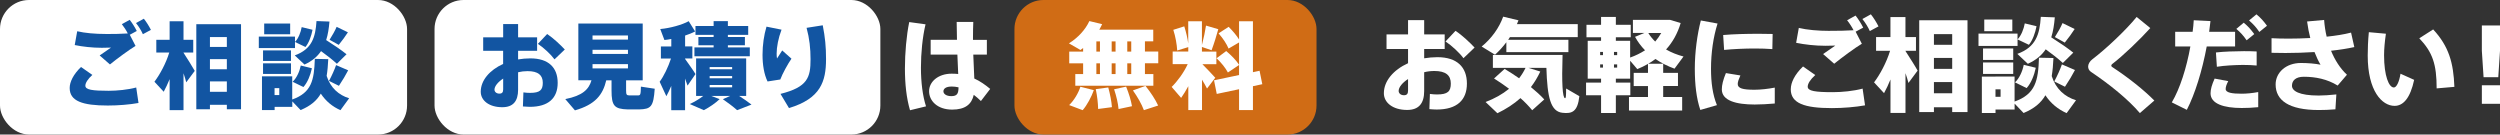 <?xml version="1.0" encoding="UTF-8"?><svg id="_レイヤー_2" xmlns="http://www.w3.org/2000/svg" viewBox="0 0 668.07 35.95"><rect x="0" y="0" width="668.07" height="35.95" fill="#333333" stroke="none"/><defs><style>.cls-1{fill:#fff;}.cls-2{fill:#d06c15;}.cls-3{fill:#1255a2;}</style></defs><g id="_ガイド"><rect class="cls-2" x="271.09" width="80.72" height="35.95" rx="7.75" ry="7.75"/><rect class="cls-1" width="108.78" height="35.95" rx="7.75" ry="7.75"/><path class="cls-3" d="M18.62,23.51c0-1.62.99-3.64,3.03-5.61l3.03,2.12c-1.24,1.11-1.87,2.15-1.87,2.88,0,1.09,1.84,1.36,6.24,1.36,2.2,0,5.13-.28,7.35-.88l.61,4.14c-2.35.43-5.43.68-8.21.68-6.77,0-10.18-1.19-10.18-4.67v-.02ZM28.32,9.09c2.1,0,4.04-.03,5.83-.15-.4-.81-1.01-1.74-1.59-2.48l2.1-1.16c.68.86,1.36,1.94,1.89,2.98l-1.87,1.01,1.54,2.98c-1.51.88-5.15,3.56-6.84,4.95l-2.75-2.4c.98-.68,2.22-1.52,3.03-2.1-.83.02-1.87.05-2.47.05-2.53,0-5.13-.3-7.22-.73l.66-3.69c2.02.48,4.77.73,7.68.73h.02ZM38.44,5c.68.86,1.36,1.94,1.89,2.98l-2.15,1.16c-.38-.88-1.11-2.1-1.84-2.98l2.1-1.16Z"/><path class="cls-3" d="M43.75,24.52l-2.48-2.68c1.46-1.92,3.11-4.98,3.96-7.8h-3.46v-3.41h3.56v-4.95h3.71v4.95h2.6v3.41h-2.6v.05c1.11,1.74,2.32,3.61,3,4.85l-2.27,3.06c-.18-.71-.43-1.54-.73-2.42v9.85h-3.71v-8.28c-.51,1.24-1.06,2.4-1.59,3.38ZM56.1,28v1.19h-3.64V6.46h11.95v22.73h-3.79v-1.19h-4.52ZM60.62,12.55v-2.65h-4.52v2.65h4.52ZM60.62,18.51v-2.7h-4.52v2.7h4.52ZM60.62,24.54v-2.78h-4.52v2.78h4.52Z"/><path class="cls-3" d="M78.83,9.77v1.44c.91-.93,1.54-2.55,1.79-3.96l2.9.71c-.33,1.67-.96,3.48-1.89,4.6l-2.8-1.34v1.62h-9.67v-3.06h9.67ZM73.37,20.4h4.72v6.19c5.15-1.84,5.86-5.1,6.04-10.86l3.59.08c-.08,1.64-.2,3.13-.43,4.47,1.01,3.18,3.23,5.13,6.01,5.98l-2.32,3.18c-2.12-.93-3.91-2.4-5.25-4.42-1.09,1.89-2.78,3.31-5.4,4.39l-2.22-2.32v1.46h-4.72v.86h-3.38v-9.02h3.38ZM77.76,13.46v2.83h-7.47v-2.83h7.47ZM77.76,16.92v2.83h-7.47v-2.83h7.47ZM77.54,6.28v2.88h-6.94v-2.88h6.94ZM74.63,25.4v-1.84h-1.26v1.84h1.26ZM83.35,18.23c-.38,1.82-1.16,3.81-2.27,5.03l-2.88-1.41c1.09-1.01,1.87-2.78,2.17-4.34l2.98.73ZM92.61,14.49l-2.58,2.55c-1.19-1.09-2.6-2.2-4.24-3.38-.98,1.46-2.4,2.68-4.42,3.59l-2.6-2.45c4.62-1.67,5.53-4.87,5.81-9.17l3.46.13c-.15,1.82-.4,3.46-.88,4.95,2.17,1.39,3.94,2.58,5.45,3.79ZM93.04,18.79c-.63,1.21-1.52,2.73-2.47,4.14l-2.65-1.31c.78-1.44,1.49-3.06,1.89-4.22l3.23,1.39ZM92.97,8.63c-.63.98-1.51,2.22-2.45,3.36l-2.45-1.36c.76-1.19,1.49-2.5,1.89-3.46l3,1.46Z"/><path class="cls-1" d="M289.44,19.8v-2.88h-3.71v-3.13h3.71v-.96c-.23.18-.45.35-.71.53l-3.08-1.77c2.45-1.54,4.39-3.64,5.46-5.96l3.41.83c-.23.51-.48.98-.76,1.46h14.42v3.13h-2.22v2.73h3.56v3.13h-3.56v2.88h2.25v3.13h-20.86v-3.13h2.1ZM292.3,24.09c-.63,1.77-1.79,3.99-2.98,5.35l-3.61-1.36c1.31-1.24,2.5-3.28,3-4.9l3.59.91ZM296.16,23.36c.53,2,.86,3.69.98,5.28l-3.69.48c-.03-1.59-.23-3.33-.63-5.3l3.33-.45ZM293.94,13.79v-2.73h-.96v2.73h.96ZM293.94,19.8v-2.88h-.96v2.88h.96ZM298.11,13.79v-2.73h-1.04v2.73h1.04ZM298.11,19.8v-2.88h-1.04v2.88h1.04ZM300.93,23.15c.78,1.94,1.29,3.64,1.57,5.23l-3.59.76c-.15-1.62-.56-3.36-1.19-5.28l3.21-.71ZM302.3,13.79v-2.73h-1.06v2.73h1.06ZM302.3,19.8v-2.88h-1.06v2.88h1.06ZM306.11,22.95c1.49,1.89,2.58,3.56,3.38,5.25l-3.81,1.24c-.63-1.67-1.62-3.41-2.93-5.28l3.36-1.21Z"/><path class="cls-1" d="M324.77,20.76l-2.22,2.9c-.35-.68-.81-1.52-1.34-2.37v8.13h-3.66v-6.39c-.63,1.16-1.29,2.25-1.92,3.13l-2.53-2.93c1.54-1.49,3.26-3.84,4.29-6.09h-4.02v-3.36h4.17v-1.19l-2.96.91c-.08-1.59-.45-3.71-1.04-5.53l2.93-.93c.5,1.57.88,3.21,1.06,4.6v-5.96h3.66v6.34c.48-1.82.88-3.79,1.09-5.18l3.28.96c-.45,1.64-1.09,3.74-1.79,5.63l-2.58-.88v1.24h3.86v3.36h-3.74c1.24,1.29,2.63,2.68,3.43,3.61ZM331.11,20.05v-2.68l-2.98,2c-.68-1.26-1.69-2.53-3.03-3.81l2.58-1.92c1.49,1.26,2.65,2.48,3.43,3.66v-5.96l-2.8,1.64c-.56-1.31-1.46-2.68-2.68-4.07l2.7-1.74c1.21,1.21,2.12,2.32,2.78,3.38v-4.87h3.71v13.61l1.77-.38.73,3.59-2.5.53v6.39h-3.71v-5.58l-5.96,1.26-.73-3.64,6.69-1.41Z"/><rect class="cls-1" x="116.12" width="119.14" height="35.95" rx="7.75" ry="7.75"/><path class="cls-3" d="M134.46,9.97v-3.54h3.99v3.54h5.08v3.61h-5.08v2.3c1.06-.18,2.15-.28,3.28-.28,4.87,0,7.3,2.47,7.3,6.54s-2.45,6.41-7.47,6.41c-.48,0-1.21-.05-1.82-.1l.13-3.76c.66.1,1.29.13,1.77.13,2.65,0,3.41-.76,3.41-2.7,0-2.05-1.26-3.11-4.07-3.11-.86,0-1.72.1-2.53.3v4.67c0,3.03-1.31,4.67-4.22,4.67-3.54,0-5.76-1.79-5.76-4.14,0-3.03,2.37-5.78,5.98-7.42v-3.51h-5.33v-3.61h5.33ZM132.14,23.96c0,.53.46,1.06,1.31,1.06.76,0,1.01-.4,1.01-1.14v-2.88c-1.41.93-2.32,2.05-2.32,2.95ZM150.93,13.23l-2.75,2.63c-.96-1.31-2.9-3.13-4.44-4.14l2.47-2.63c1.69,1.11,3.61,2.95,4.72,4.14Z"/><path class="cls-3" d="M153.64,29.49c-.86-1.01-1.72-2.02-2.58-3.01,4.62-.91,6.31-2.6,7-5.03h-3.51V6.28h17.2v15.18h-4.44v2.68c0,1.16.13,1.34.88,1.36h2.3c.66-.02.73-.2.78-2.35l3.69.56c-.33,4.85-1.01,5.45-4.19,5.53-.88.02-2.12.02-2.98,0-3.64-.1-4.37-.96-4.37-5.08v-2.7h-1.41c-.91,3.89-2.96,6.49-8.36,8.03ZM158.34,10.58h9.47v-1.11h-9.47v1.11ZM158.34,14.42h9.47v-1.11h-9.47v1.11ZM158.34,18.28h9.47v-1.14h-9.47v1.14Z"/><path class="cls-3" d="M185.85,19.8l-2.12,3.08c-.18-.56-.4-1.19-.66-1.89v8.46h-3.69v-6.49c-.43,1.01-.86,1.94-1.31,2.75l-1.79-3.86c1.11-1.49,2.27-3.91,3.03-6.21h-2.7v-3.23h2.78v-2c-.63.13-1.26.23-1.84.28l-1.11-2.93c2.58-.23,5.83-1.11,7.6-2.1l1.72,2.75c-.73.38-1.67.76-2.68,1.09v2.9h1.94v3.23h-1.94v.13c1.01,1.44,2.15,2.98,2.78,4.04ZM195.14,25.63h-5.08l2.25.86c-1.14,1.09-2.73,2.17-4.22,2.95l-3.76-1.64c1.26-.58,2.55-1.34,3.61-2.17h-1.92v-10.03h13.38v10.03h-1.89c1.21.78,2.3,1.54,3.31,2.32l-3.84,1.49c-1.04-.93-2.32-1.89-3.81-2.93l1.97-.88ZM190.7,12.67v-.58h-4.07v-2.2h4.07v-.58h-4.85v-2.37h4.85v-1.29h3.81v1.29h5.43v2.37h-5.43v.58h4.55v2.2h-4.55v.58h5.86v2.37h-14.8v-2.37h5.13ZM189.64,18.51h6.01v-.58h-6.01v.58ZM189.64,20.91h6.01v-.58h-6.01v.58ZM189.64,23.33h6.01v-.61h-6.01v.61Z"/><path class="cls-3" d="M203.77,14.62c0-2.6.38-5.25,1.06-7.5l4.02.81c-.86,2.25-1.31,4.65-1.31,6.39,0,.5.03.96.1,1.31.35-.56.98-1.54,1.39-2.15l2.47,2.2c-.93,1.34-2.42,4.02-2.98,5.56l-3.41.53c-.93-1.92-1.34-4.47-1.34-7.12v-.03ZM219.86,6.76c.63,3.23.88,5.66.88,9.04,0,5.96-1.44,10.53-9.9,13.08l-2.27-3.79c7.27-1.82,8.03-4.39,8.03-9.24,0-2.88-.28-5.53-1.06-8.41l4.32-.68Z"/><path class="cls-1" d="M247.33,6.5c-.82,3.44-1.23,7.69-1.23,11.59s.46,7.58,1.36,10.33l-4.28,1.04c-.95-3.24-1.36-7.01-1.36-11.15s.41-8.81,1.15-12.41l4.36.6ZM255.73,10.64c-.05-1.77-.08-3.44-.08-4.77h4.44c-.05,1.25-.08,2.78-.08,4.23v.55h3.71v3.95h-3.63c.08,2.37.19,4.66.27,6.38,1.55.71,2.95,1.69,4.25,2.78l-2.48,3.24c-.63-.63-1.28-1.17-1.91-1.66-.57,2.54-2.29,3.95-5.78,3.95-3.95,0-6.16-2.35-6.16-4.91s2.45-4.69,6.03-4.69c.6,0,1.17.03,1.75.08-.05-1.5-.14-3.3-.22-5.18h-7.14v-3.95h7.04ZM254.26,23.13c-1.39,0-2.15.52-2.15,1.28,0,.68.76,1.28,2.1,1.28,1.58,0,1.91-.68,1.94-2.35-.6-.14-1.23-.22-1.88-.22Z"/><path class="cls-1" d="M376.27,9.2v-3.82h4.31v3.82h5.48v3.9h-5.48v2.48c1.15-.19,2.32-.3,3.54-.3,5.26,0,7.88,2.67,7.88,7.06s-2.65,6.93-8.07,6.93c-.52,0-1.31-.05-1.96-.11l.14-4.06c.71.11,1.39.14,1.91.14,2.86,0,3.68-.82,3.68-2.92,0-2.21-1.36-3.35-4.39-3.35-.93,0-1.85.11-2.73.33v5.04c0,3.27-1.42,5.04-4.55,5.04-3.82,0-6.22-1.94-6.22-4.47,0-3.27,2.56-6.24,6.46-8.02v-3.79h-5.75v-3.9h5.75ZM373.76,24.3c0,.57.49,1.15,1.42,1.15.82,0,1.09-.44,1.09-1.23v-3.11c-1.53,1.01-2.51,2.21-2.51,3.19ZM394.05,12.71l-2.97,2.84c-1.04-1.42-3.14-3.38-4.8-4.47l2.67-2.84c1.83,1.2,3.9,3.19,5.1,4.47Z"/><path class="cls-1" d="M419.12,10.64v3.3h-16.58v-2.65c-.9,1.2-1.91,2.32-3.03,3.33l-3.57-2.18c2.64-2.15,4.69-5.02,5.75-7.99l4.09.98c-.14.33-.27.68-.41,1.01h16.25v3.49h-18.13c-.16.25-.3.46-.46.71h16.09ZM402.08,18.41c1.39.85,2.67,1.66,3.87,2.51.65-.85,1.23-1.77,1.72-2.78h-8.73v-3.46h18.62c-.25,7.58,0,11.45.65,11.56.22.03.3-.35.3-2.59l3.54,2.05c-.46,4.17-1.96,4.74-4.53,4.44-3.14-.35-4.04-4.06-4.28-12h-4.77l3.14.98c-.71,1.5-1.53,2.89-2.51,4.15,1.34,1.09,2.54,2.18,3.57,3.3l-3.22,2.89c-.9-1.09-1.94-2.18-3.14-3.24-1.77,1.58-3.84,2.92-6.16,4.04l-3.16-3c2.43-.93,4.53-2.1,6.27-3.54-1.25-.93-2.59-1.85-4.01-2.75.96-.85,1.88-1.69,2.81-2.54Z"/><path class="cls-1" d="M440.39,25.94v-2.94h-3.82v-3.52h3.82v-2.4c-.9.52-1.85.98-2.86,1.39l-1.91-2.24v4.8h-3.82v1.04h3.87v3.38h-3.87v4.74h-3.95v-4.74h-4.01v-3.38h4.01v-1.04h-3.57v-10.12h3.57v-.95h-3.9v-3.33h3.9v-2.1h3.95v2.1h3.98v3.33h-3.98v.95h3.82v4.47c1.47-.52,2.78-1.17,3.98-1.94-1.04-1.06-1.94-2.26-2.67-3.6l2.51-1.04h-3.08v-3.49h9.95l2.81.85c-.82,2.78-2.15,5.13-3.9,7.06,1.42.82,3.03,1.45,4.66,1.88l-2.4,3.25c-1.8-.65-3.52-1.5-5.1-2.59-.6.46-1.25.9-1.94,1.28h4.01v2.43h3.95v3.52h-3.95v2.94h5.07v3.6h-14.21v-3.6h5.07ZM427.6,14.73h.76v-.85h-.76v.85ZM427.6,18.06h.76v-.85h-.76v.85ZM432.15,14.73v-.85h-.85v.85h.85ZM432.15,18.06v-.85h-.85v.85h.85ZM442.32,11.11c.6-.71,1.14-1.47,1.61-2.29h-3.46c.52.85,1.12,1.58,1.85,2.29Z"/><path class="cls-1" d="M452.9,18.39c0-4.44.63-9.11,1.61-12.92l4.47.82c-1.15,3.63-1.75,7.85-1.75,12.08,0,3.74.44,6.93,1.58,9.73l-4.44,1.28c-1.04-3.08-1.47-6.79-1.47-10.96v-.03ZM474.27,27.66c-1.77.16-3.82.27-5.37.27-4.96,0-8.78-1.04-8.78-4.04,0-1.15.33-2.54,1.09-4.36l3.87.63c-.46,1.04-.71,1.72-.71,2.29,0,1.15,1.34,1.53,4.45,1.53,1.64,0,3.63-.22,5.45-.57v4.25ZM469.99,9.03c1.31,0,2.62.03,3.71.05l-.08,4.04c-1.39-.11-3.05-.16-4.74-.16-2.67,0-5.7.14-8.15.38l-.25-3.98c2.75-.25,6.3-.33,9.49-.33h.03Z"/><path class="cls-1" d="M478.55,23.81c0-1.75,1.06-3.93,3.27-6.05l3.27,2.29c-1.34,1.2-2.02,2.32-2.02,3.11,0,1.17,1.99,1.47,6.74,1.47,2.37,0,5.54-.3,7.93-.95l.65,4.47c-2.54.46-5.86.74-8.86.74-7.31,0-10.99-1.28-10.99-5.04v-.03ZM489.02,8.24c2.26,0,4.36-.03,6.3-.16-.44-.87-1.09-1.88-1.72-2.67l2.26-1.25c.74.93,1.47,2.1,2.04,3.22l-2.02,1.09,1.66,3.22c-1.64.95-5.56,3.84-7.39,5.34l-2.97-2.59c1.06-.74,2.4-1.64,3.27-2.26-.9.03-2.02.05-2.67.05-2.73,0-5.54-.33-7.8-.79l.71-3.98c2.18.52,5.15.79,8.29.79h.03ZM499.95,3.83c.74.93,1.47,2.1,2.04,3.22l-2.32,1.25c-.41-.95-1.2-2.26-1.99-3.22l2.26-1.25Z"/><path class="cls-1" d="M503.47,24.9l-2.67-2.89c1.58-2.07,3.35-5.37,4.28-8.43h-3.74v-3.68h3.84v-5.34h4.01v5.34h2.81v3.68h-2.81v.05c1.2,1.88,2.51,3.9,3.25,5.24l-2.45,3.3c-.19-.76-.46-1.66-.79-2.62v10.63h-4.01v-8.94c-.54,1.34-1.14,2.59-1.72,3.65ZM516.8,28.67v1.28h-3.93V5.41h12.9v24.54h-4.09v-1.28h-4.88ZM521.68,11.98v-2.86h-4.88v2.86h4.88ZM521.68,18.41v-2.92h-4.88v2.92h4.88ZM521.68,24.93v-3h-4.88v3h4.88Z"/><path class="cls-1" d="M539.14,8.98v1.55c.98-1.01,1.66-2.75,1.94-4.28l3.14.76c-.35,1.8-1.04,3.76-2.04,4.96l-3.03-1.44v1.75h-10.44v-3.3h10.44ZM533.25,20.46h5.1v6.68c5.56-1.99,6.33-5.51,6.52-11.72l3.87.08c-.08,1.77-.22,3.38-.46,4.83,1.09,3.44,3.49,5.54,6.49,6.46l-2.51,3.44c-2.29-1.01-4.23-2.59-5.67-4.77-1.17,2.04-3,3.57-5.83,4.74l-2.4-2.51v1.58h-5.1v.93h-3.65v-9.73h3.65ZM537.99,12.96v3.05h-8.07v-3.05h8.07ZM537.99,16.7v3.05h-8.07v-3.05h8.07ZM537.75,5.22v3.11h-7.5v-3.11h7.5ZM534.61,25.86v-1.99h-1.36v1.99h1.36ZM544.02,18.11c-.41,1.96-1.25,4.12-2.45,5.43l-3.11-1.53c1.17-1.09,2.02-3,2.34-4.69l3.22.79ZM554.03,14.08l-2.78,2.75c-1.28-1.17-2.81-2.37-4.58-3.65-1.06,1.58-2.59,2.89-4.77,3.87l-2.81-2.65c4.99-1.8,5.97-5.26,6.27-9.9l3.74.14c-.16,1.96-.44,3.74-.95,5.34,2.34,1.5,4.25,2.78,5.89,4.09ZM554.49,18.71c-.68,1.31-1.64,2.94-2.67,4.47l-2.86-1.42c.84-1.55,1.61-3.3,2.04-4.55l3.49,1.5ZM554.41,7.75c-.68,1.06-1.64,2.4-2.64,3.63l-2.65-1.47c.82-1.28,1.61-2.7,2.04-3.74l3.25,1.58Z"/><path class="cls-1" d="M574.61,7.51c-2.62,2.92-7.23,7.36-10.17,9.6-.16.14-.25.27-.25.41s.08.27.19.35c4.5,2.94,8.59,6.24,11.32,9l-3.87,3.35c-3.08-3.63-8.13-7.72-13.03-10.99-.55-.38-.79-.87-.79-1.47s.41-1.39,1.15-1.94c3.46-2.62,8.94-7.74,11.81-11.29l3.65,2.97Z"/><path class="cls-1" d="M585.93,8.49c.14-1.04.25-2.07.3-3.08l4.47.22c-.11.95-.22,1.91-.35,2.86h6.93v3.93h-7.58c-1.2,6.44-3.14,12.73-5.32,16.93l-4.01-1.99c2.18-3.68,3.95-9.27,4.96-14.94h-4.06v-3.93h4.66ZM595.44,21.69c-.46.9-.68,1.53-.68,2.1,0,1.01,1.83,1.25,4.23,1.25,1.34,0,2.89-.14,4.47-.44v4.04c-1.53.16-3.03.22-4.42.22-4.77,0-8.32-1.12-8.32-3.93,0-1.04.35-2.29,1.09-3.93l3.63.68ZM603.05,17.51c-1.06-.11-2.34-.16-3.74-.16-2.21.03-4.88.16-6.9.49l-.25-3.82c2.1-.25,5.1-.33,7.5-.35,1.28,0,2.45.03,3.38.08v3.76ZM599.59,6.06c1.23,1.06,1.83,1.72,2.81,3.05l-2.04,1.66c-.9-1.31-1.58-2.04-2.75-3.05l1.99-1.66ZM602.99,3.83c1.23,1.04,1.83,1.72,2.81,3.05l-2.04,1.66c-.9-1.31-1.58-2.04-2.75-3.08l1.99-1.64Z"/><path class="cls-1" d="M607.04,10.21c1.36.08,2.89.11,4.63.11s3.74-.05,5.7-.16c-.35-1.34-.63-2.81-.85-4.42l4.55-.41c.11,1.5.33,3,.68,4.47,2.4-.25,4.64-.6,6.52-1.09l.87,3.87c-1.85.41-3.98.74-6.22.98,1.01,2.45,2.4,4.69,4.25,6.41l-2.48,2.89c-2.78-1.72-5.92-2.35-9.05-2.35-2.15,0-3.16,1.01-3.16,2.4s1.91,2.62,7.14,2.62c1.28,0,2.97-.11,4.72-.3l-.25,3.98c-1.55.14-3.14.19-4.42.19-8.12,0-11.56-2.64-11.56-6.84,0-3.16,2.75-5.73,6.76-5.73,1.75,0,3.87.16,5.24.46-.54-.9-1.09-2.04-1.61-3.38-2.62.16-5.29.25-7.74.25-1.31,0-2.59-.03-3.74-.05v-3.9Z"/><path class="cls-1" d="M637.58,9.01c-.3,2.1-.49,4.01-.49,5.75,0,5.51,1.28,8.62,2.62,8.62.68,0,1.42-1.42,1.77-3.68l3.65,1.64c-1.04,4.85-2.89,6.95-5.24,6.95-3.33,0-7.17-3.95-7.17-13.42,0-1.91.08-3.98.3-6.27l4.55.41ZM650.21,7.86c4.2,4.53,5.43,8.94,5.67,15.35l-4.74.41c0-6.41-1.06-9.63-4.64-13.39l3.71-2.37Z"/><path class="cls-1" d="M668.07,6.8v6.79l-.46,7.04h-3.93l-.46-7.04v-6.79h4.85ZM668.07,22.78v4.96h-4.85v-4.96h4.85Z"/></g></svg>